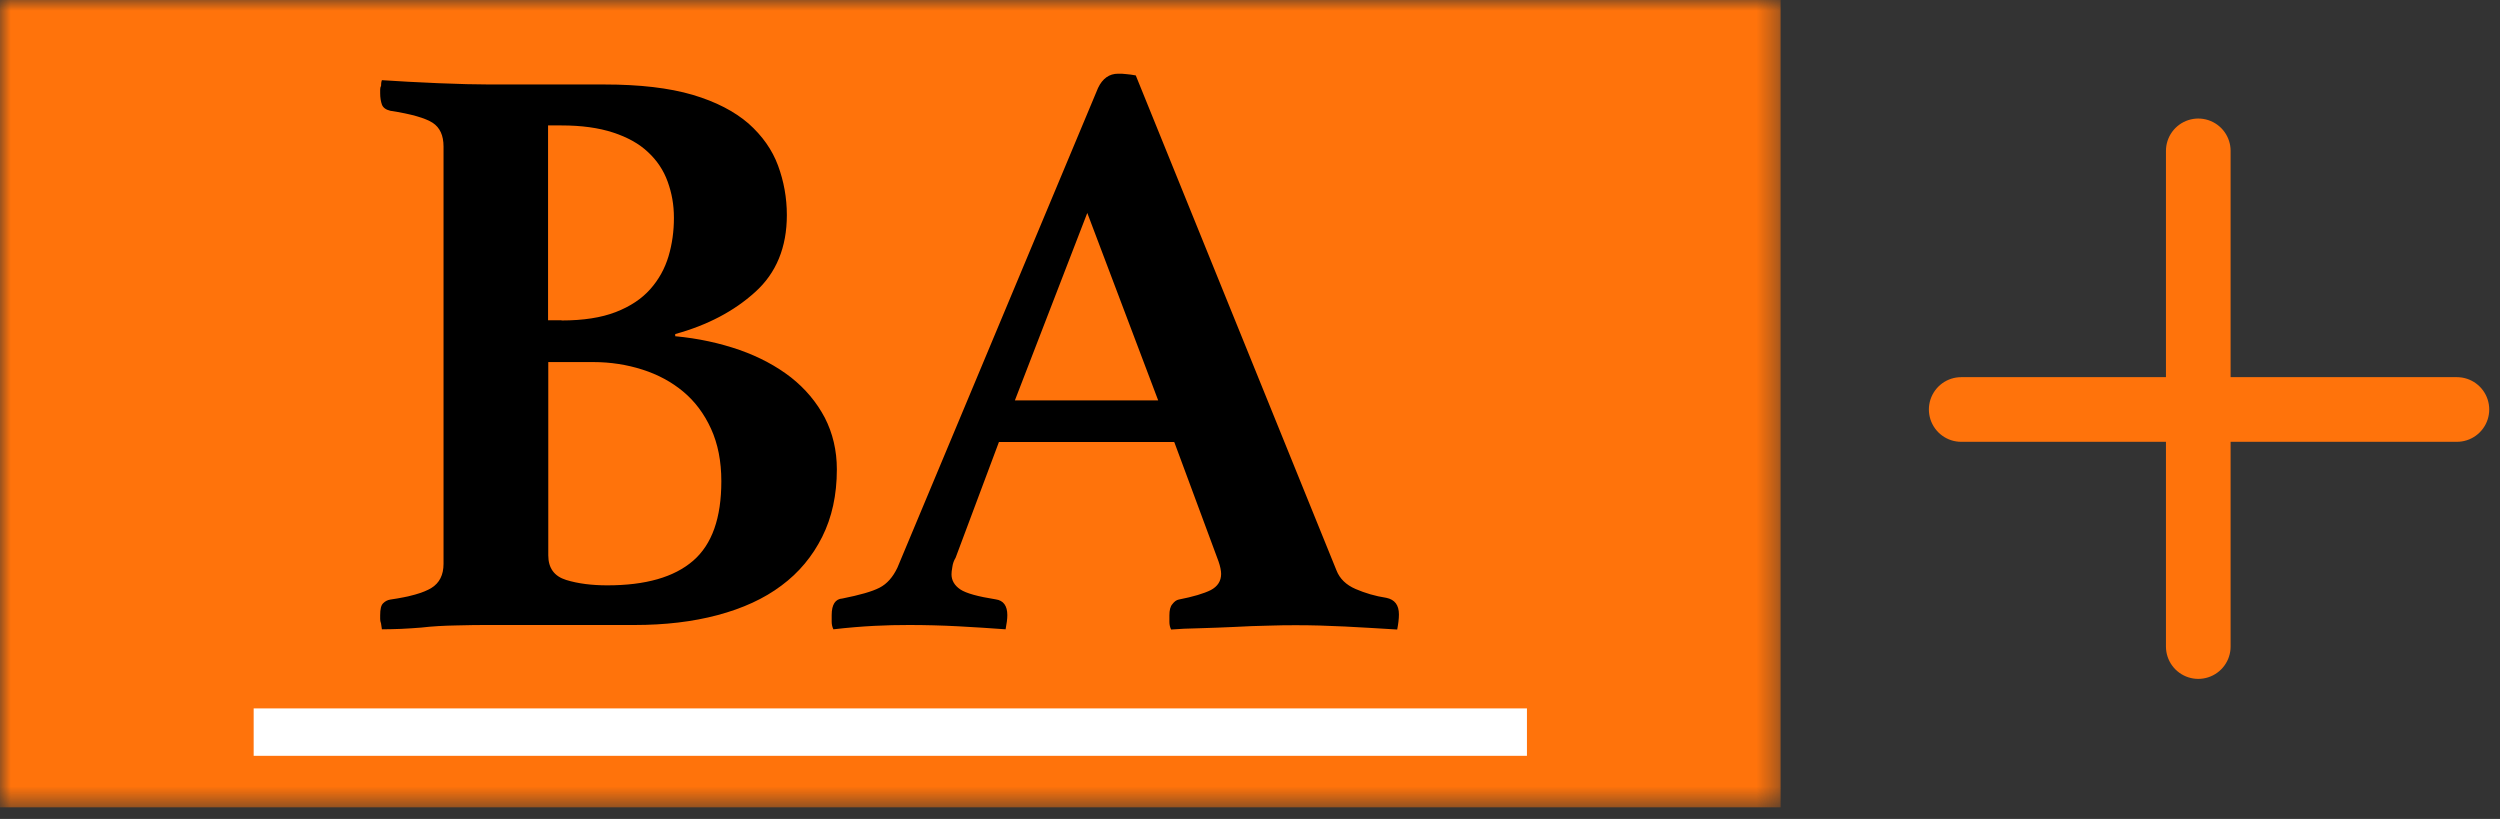 <svg width="116" height="38" viewBox="0 0 116 38" fill="none" xmlns="http://www.w3.org/2000/svg">
<rect x="0" y="0" width="116" height="38" fill="#333333" stroke="none"/>
<mask id="mask0_76_2" style="mask-type:luminance" maskUnits="userSpaceOnUse" x="0" y="0" width="83" height="38">
<path d="M82.62 0H0V37.46H82.62V0Z" fill="white"/>
</mask>
<g mask="url(#mask0_76_2)">
<path d="M82.62 0H0V37.46H82.62V0Z" fill="#FF730B"/>
<mask id="mask1_76_2" style="mask-type:luminance" maskUnits="userSpaceOnUse" x="0" y="0" width="83" height="38">
<path d="M82.62 0H0V37.46H82.62V0Z" fill="white"/>
</mask>
<g mask="url(#mask1_76_2)">
<path d="M11.77 33.97H70.85" stroke="white" stroke-width="2.2" stroke-miterlimit="10"/>
<path d="M31.32 15.6C32.4 15.7 33.4 15.92 34.32 16.24C35.23 16.56 36.03 16.99 36.7 17.51C37.37 18.04 37.889 18.66 38.27 19.38C38.639 20.1 38.83 20.9 38.83 21.78C38.83 22.97 38.6 24.01 38.15 24.91C37.7 25.81 37.07 26.57 36.26 27.17C35.45 27.78 34.46 28.23 33.3 28.54C32.14 28.85 30.85 29 29.44 29H22.75C22.29 29 21.76 29 21.18 29.02C20.6 29.03 20.05 29.06 19.54 29.12C19.23 29.15 18.92 29.16 18.61 29.18C18.3 29.19 18 29.2 17.72 29.2L17.68 28.93C17.65 28.85 17.64 28.78 17.64 28.72V28.55C17.64 28.27 17.68 28.08 17.78 27.99C17.87 27.9 17.98 27.84 18.11 27.82C19.01 27.69 19.649 27.51 20.02 27.28C20.39 27.05 20.58 26.68 20.58 26.16V6.8C20.58 6.28 20.41 5.92 20.08 5.7C19.74 5.48 19.09 5.29 18.11 5.14C17.9 5.09 17.77 4.99 17.72 4.85C17.67 4.71 17.64 4.53 17.64 4.33V4.16C17.64 4.1 17.65 4.04 17.68 3.99C17.68 3.89 17.69 3.8 17.72 3.72C18.49 3.77 19.36 3.82 20.33 3.86C21.3 3.9 22.09 3.92 22.71 3.92H28.04C29.69 3.92 31.05 4.08 32.14 4.4C33.22 4.72 34.081 5.17 34.73 5.73C35.37 6.3 35.83 6.95 36.1 7.68C36.37 8.41 36.51 9.18 36.51 9.98C36.51 11.47 36.02 12.67 35.04 13.55C34.06 14.44 32.82 15.09 31.33 15.5V15.62L31.32 15.6ZM26.06 14.87C27.06 14.87 27.9 14.74 28.57 14.48C29.24 14.22 29.77 13.87 30.17 13.42C30.57 12.97 30.849 12.46 31.02 11.89C31.189 11.32 31.27 10.73 31.27 10.11C31.27 9.49 31.171 8.96 30.98 8.43C30.791 7.9 30.48 7.44 30.07 7.06C29.66 6.67 29.12 6.37 28.45 6.15C27.78 5.93 26.98 5.82 26.05 5.82H25.43V14.86H26.05L26.06 14.87ZM25.44 25.77C25.44 26.36 25.72 26.74 26.27 26.91C26.82 27.08 27.46 27.16 28.18 27.16C29.96 27.16 31.28 26.78 32.16 26.02C33.04 25.26 33.47 24.03 33.47 22.33C33.47 21.4 33.31 20.59 32.99 19.89C32.67 19.19 32.24 18.62 31.7 18.17C31.16 17.72 30.53 17.38 29.81 17.15C29.09 16.92 28.33 16.8 27.53 16.8H25.44V25.77Z" fill="black"/>
<path d="M54.47 20.51H46.35L44.34 25.88C44.26 26.01 44.21 26.15 44.19 26.3C44.16 26.46 44.15 26.57 44.15 26.65C44.15 26.93 44.29 27.17 44.56 27.35C44.83 27.53 45.38 27.68 46.2 27.81C46.56 27.86 46.74 28.11 46.74 28.54C46.74 28.72 46.71 28.94 46.66 29.2C45.96 29.15 45.23 29.1 44.46 29.06C43.69 29.02 42.93 29 42.18 29C41.66 29 41.12 29.01 40.56 29.04C39.99 29.07 39.36 29.12 38.67 29.2C38.62 29.1 38.59 28.98 38.59 28.85V28.54C38.59 28.05 38.76 27.79 39.09 27.77C39.89 27.61 40.46 27.45 40.81 27.27C41.16 27.09 41.43 26.78 41.64 26.34L50.95 4.08C51.16 3.64 51.47 3.42 51.88 3.42C52.01 3.42 52.139 3.42 52.27 3.44C52.4 3.45 52.54 3.47 52.7 3.5L62.01 26.46C62.16 26.85 62.46 27.14 62.9 27.33C63.34 27.52 63.81 27.66 64.33 27.74C64.72 27.82 64.91 28.08 64.91 28.51C64.91 28.72 64.88 28.95 64.83 29.21C64.01 29.16 63.19 29.11 62.4 29.07C61.6 29.03 60.85 29.01 60.16 29.01C59.8 29.01 59.36 29.01 58.85 29.03C58.33 29.04 57.809 29.06 57.27 29.09C56.73 29.12 56.19 29.13 55.67 29.15C55.14 29.16 54.7 29.18 54.34 29.21C54.29 29.11 54.26 28.99 54.26 28.86V28.55C54.26 28.32 54.3 28.14 54.4 28.03C54.49 27.91 54.59 27.84 54.69 27.82C55.36 27.69 55.86 27.54 56.18 27.38C56.5 27.21 56.66 26.96 56.66 26.63C56.66 26.48 56.62 26.28 56.54 26.05L54.49 20.52L54.47 20.51ZM53.74 18.58L50.45 9.88L47.09 18.58H53.74Z" fill="black"/>
</g>
</g>
<path d="M102 7V30" stroke="#FF730B" stroke-width="3" stroke-miterlimit="10" stroke-linecap="round"/>
<path d="M114 19H91" stroke="#FF730B" stroke-width="3" stroke-miterlimit="10" stroke-linecap="round"/>
</svg>
